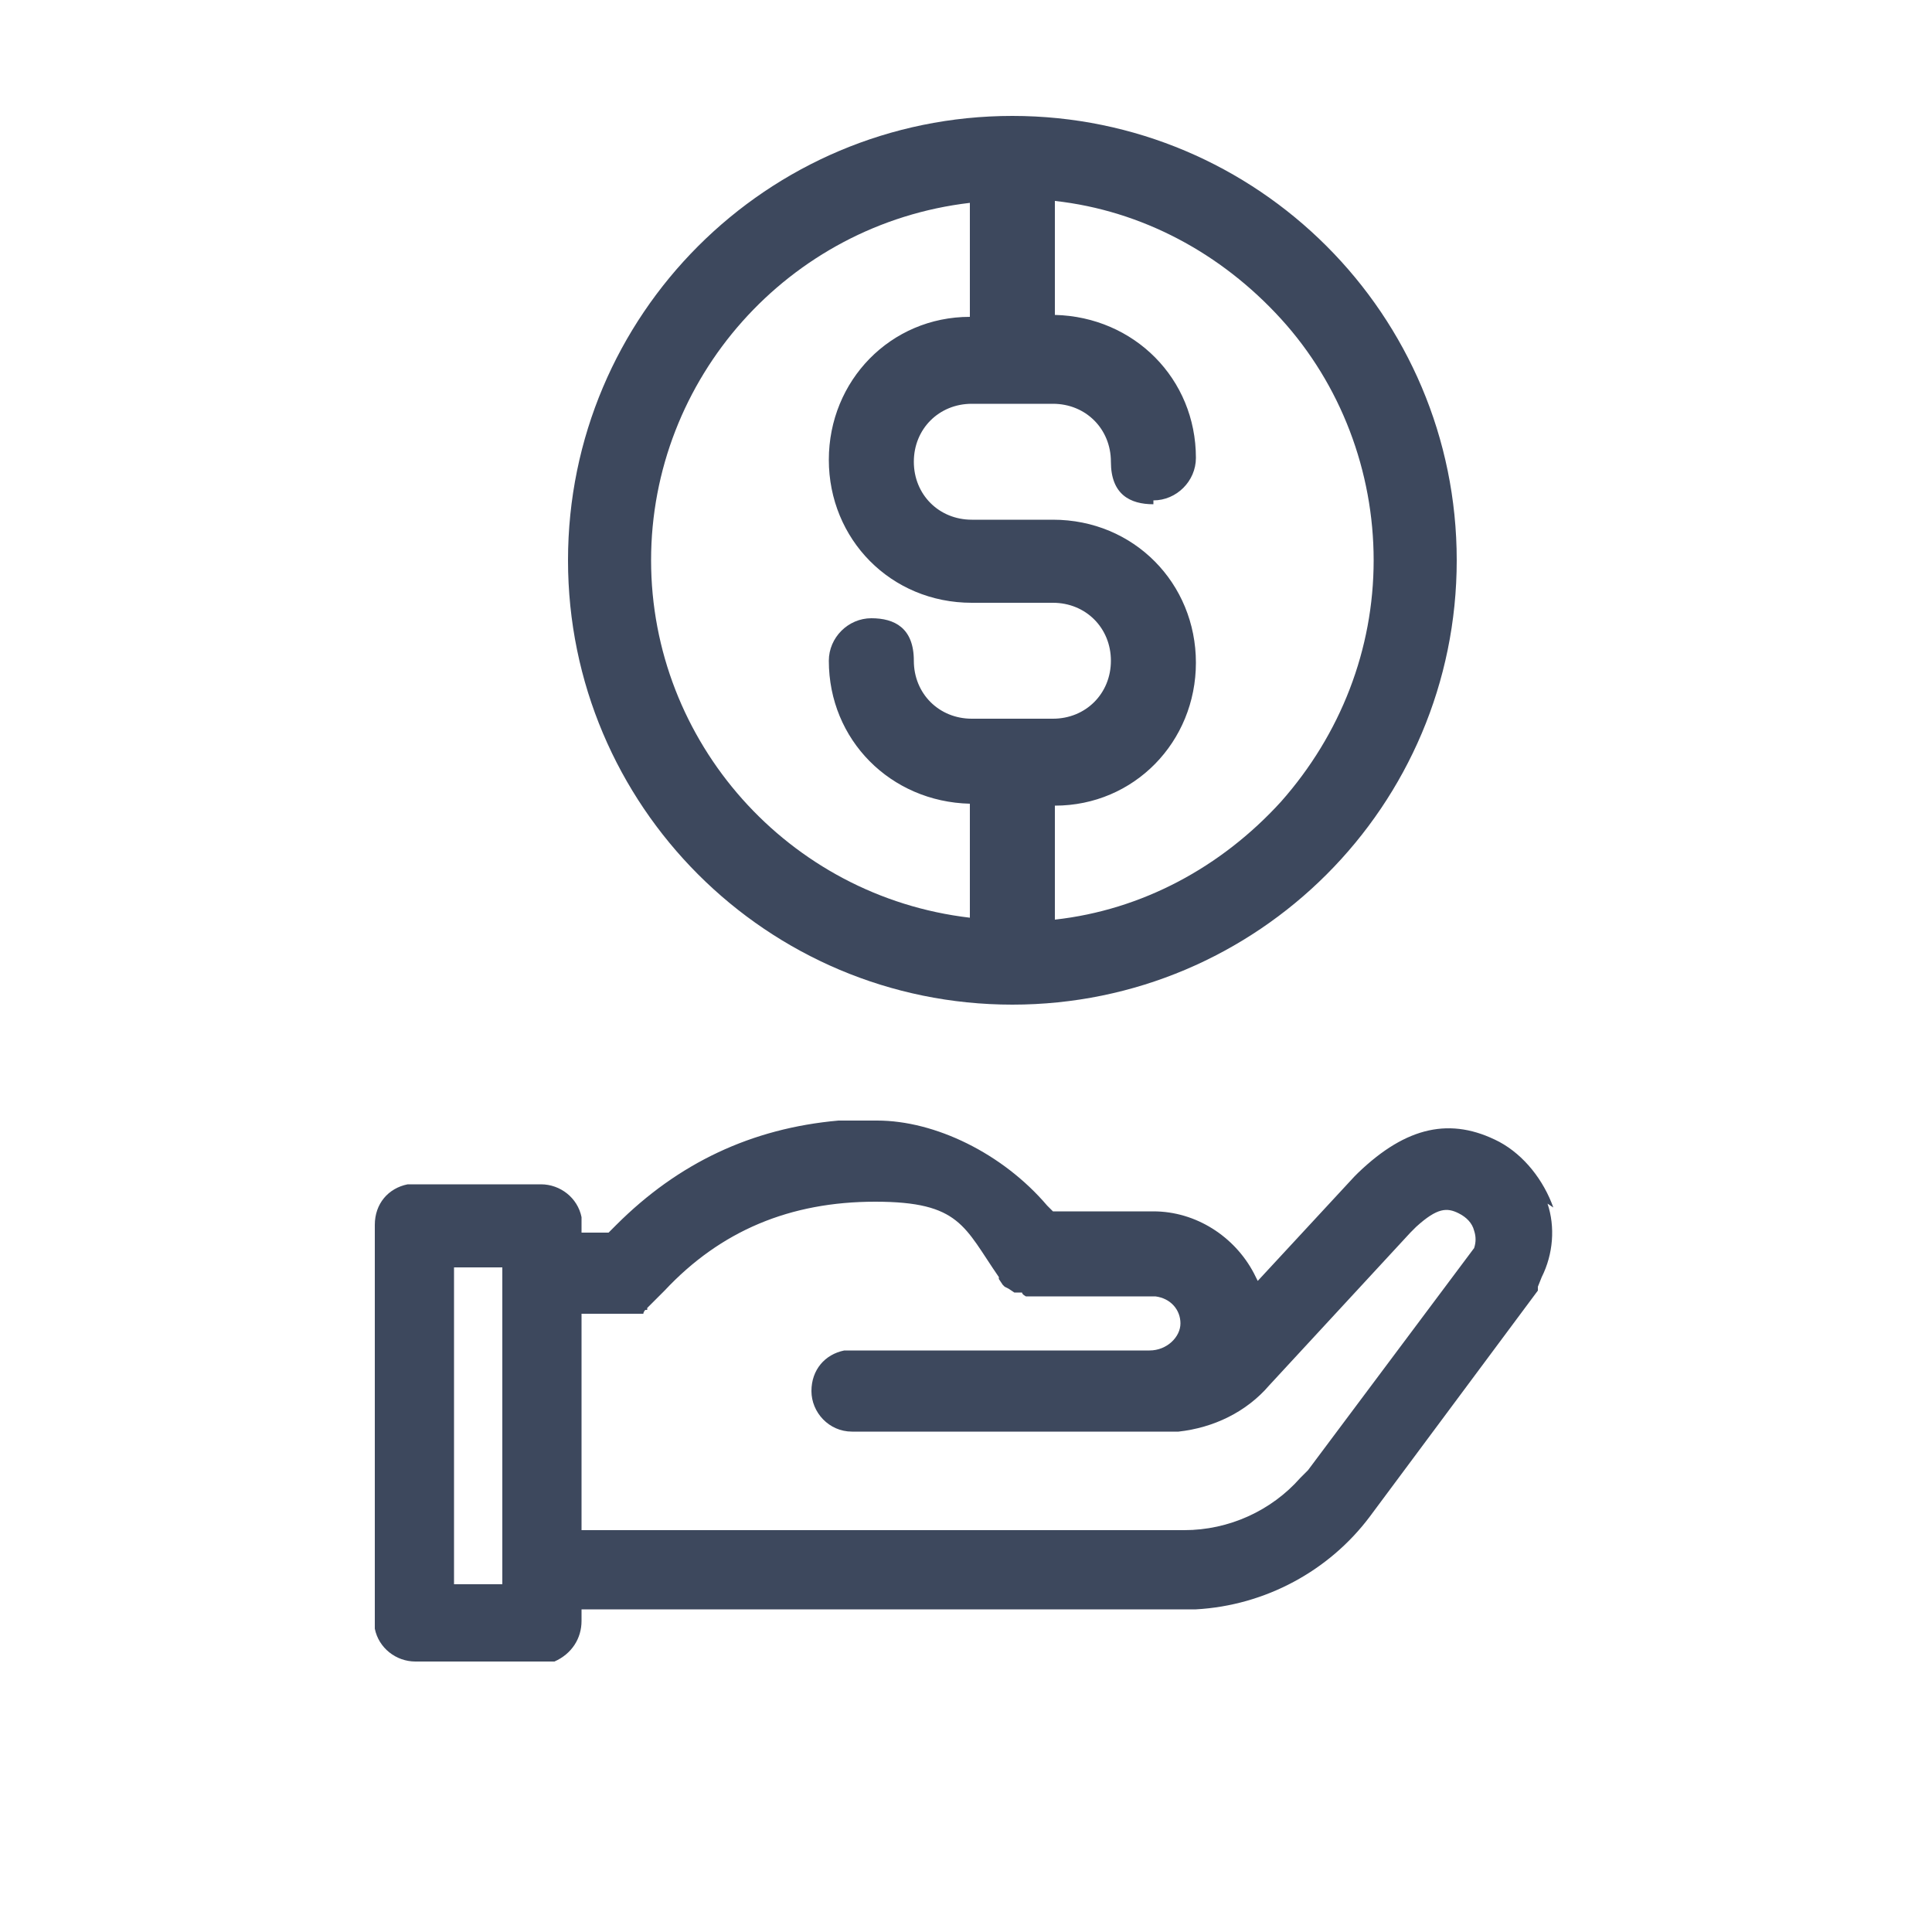 <?xml version="1.0" encoding="UTF-8"?>
<svg xmlns="http://www.w3.org/2000/svg" id="Layer_1" data-name="Layer 1" version="1.1" viewBox="0 0 100 100">
  <defs>
    <style>
      .cls-1 {
        fill: #3d485d;
        stroke-width: 0px;
      }
    </style>
  </defs>
  <path class="cls-1" d="M80.4,62.5c-.5-1.4-1.5-2.7-2.8-3.4-2.5-1.3-4.8-.8-7.3,1.6l-.2.2-5,5.4-.2-.4c-1-1.9-3-3.2-5.2-3.2h-5.2s-.3-.3-.3-.3c-2.3-2.7-5.8-4.4-8.8-4.4h-1s-1,0-1,0c-4.5.4-8.3,2.2-11.5,5.4l-.4.4h-1.4v-.8c-.2-1-1.1-1.7-2.1-1.7h-6.6s-.3,0-.3,0c-1,.2-1.7,1-1.7,2.1v20.9c.2,1,1.1,1.7,2.1,1.7h6.6s.3,0,.3,0h.3c.9-.4,1.4-1.2,1.4-2.1v-.6h31.8c3.6-.2,6.9-2,9-4.8l8.7-11.7h0c0-.1,0-.2,0-.2h0c0,0,.2-.5.2-.5.6-1.2.7-2.6.3-3.8ZM52,66.6h0c0,0,.2.1.2.1l.3.2h.4c0,.1.2.2.2.2h6.4s.3,0,.3,0c.8.1,1.3.7,1.3,1.4s-.7,1.4-1.6,1.4h-15.5s-.3,0-.3,0c-1,.2-1.7,1-1.7,2.1s.9,2.1,2.1,2.1h16.9c1.8-.2,3.5-1,4.7-2.4l7.3-7.9.3-.3c1.1-1,1.6-1,2.2-.7.4.2.7.5.8.9.1.3.1.6,0,.9l-8.6,11.5-.4.4c-1.5,1.7-3.7,2.7-6,2.7h-31.2v-11.2h2.6s.2,0,.2,0h.4c0-.1.1-.2.1-.2h.1c0,0,0-.1,0-.1l.3-.3.6-.6c2.9-3.1,6.5-4.6,10.9-4.6s4.6,1.3,6.4,3.9h0c0,.1,0,.1,0,.1l.2.3ZM26,65.6v16.4h-2.5v-16.4h2.5Z"></path>
  <path class="cls-1" d="M52.4,52c12.7,0,23-10.3,23-23s-10.3-23-23-23-23,10.3-23,23,10.3,23,23,23ZM59.7,25.9c1.2,0,2.2-1,2.2-2.2,0-4.1-3.2-7.3-7.3-7.4v-5.9c4.5.5,8.6,2.7,11.7,6.1,3.1,3.4,4.8,7.9,4.8,12.5s-1.7,9-4.8,12.5c-3.1,3.4-7.2,5.6-11.7,6.1v-5.9c4.1,0,7.3-3.3,7.3-7.4s-3.2-7.4-7.4-7.4h-4.2c-1.7,0-3-1.3-3-3s1.3-3,3-3h4.2c1.7,0,3,1.3,3,3s1,2.2,2.2,2.2ZM50.2,16.4c-4.1,0-7.3,3.3-7.3,7.4s3.2,7.4,7.4,7.4h4.2c1.7,0,3,1.3,3,3s-1.3,3-3,3h-4.2c-1.7,0-3-1.3-3-3s-1-2.2-2.2-2.2-2.2,1-2.2,2.2c0,4.1,3.2,7.3,7.3,7.4v5.9c-9.4-1.1-16.5-9.1-16.5-18.5s7.1-17.4,16.5-18.5v5.9Z"></path>
</svg>
